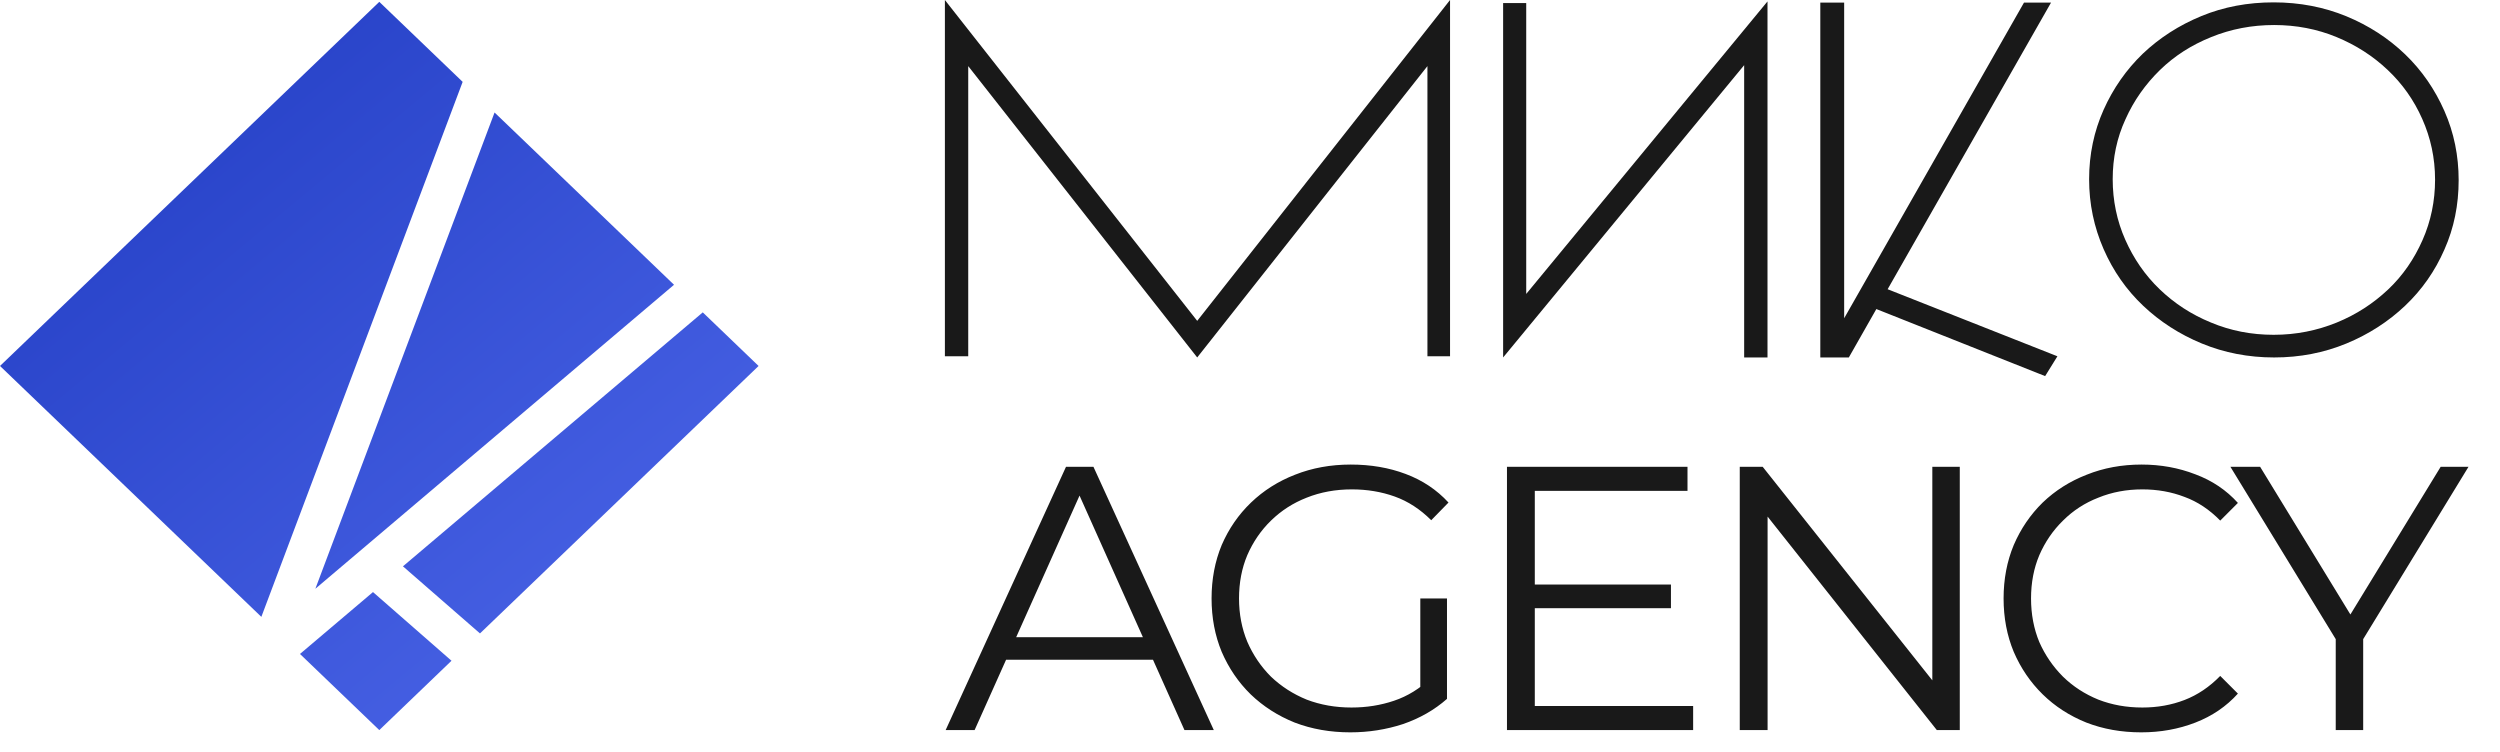 <?xml version="1.0" encoding="UTF-8"?> <svg xmlns="http://www.w3.org/2000/svg" width="113" height="34" viewBox="0 0 113 34" fill="none"><path d="M65.542 16.104V0L54.114 14.503L42.709 0V16.104H43.764V2.988L54.114 16.157L64.52 2.988V16.104H65.553H65.542ZM83.356 14.385V0.117H82.278V16.157H83.567L84.811 13.969L92.44 17L92.995 16.104L85.321 13.073L92.707 0.117H91.485L83.356 14.385ZM102.791 16.157C103.957 16.157 105.045 15.944 106.056 15.527C107.066 15.111 107.955 14.535 108.71 13.82C109.465 13.105 110.065 12.251 110.487 11.28C110.92 10.309 111.131 9.263 111.131 8.143C111.131 7.043 110.92 5.997 110.487 5.016C110.054 4.034 109.465 3.18 108.71 2.454C107.955 1.729 107.066 1.153 106.056 0.736C105.045 0.32 103.946 0.107 102.768 0.107C101.602 0.107 100.514 0.309 99.503 0.726C98.493 1.142 97.615 1.707 96.86 2.422C96.116 3.137 95.516 3.991 95.083 4.962C94.65 5.933 94.428 6.979 94.428 8.1C94.428 9.22 94.65 10.266 95.083 11.259C95.516 12.251 96.116 13.105 96.871 13.82C97.626 14.535 98.515 15.111 99.525 15.527C100.536 15.944 101.624 16.157 102.791 16.157ZM102.791 1.131C103.79 1.131 104.734 1.313 105.611 1.675C106.489 2.038 107.255 2.529 107.921 3.159C108.588 3.788 109.11 4.525 109.487 5.379C109.865 6.232 110.065 7.139 110.065 8.121C110.065 9.082 109.876 9.999 109.498 10.853C109.121 11.707 108.61 12.454 107.944 13.084C107.277 13.713 106.511 14.215 105.623 14.578C104.734 14.94 103.79 15.133 102.768 15.133C101.769 15.133 100.825 14.951 99.936 14.578C99.048 14.215 98.282 13.713 97.615 13.073C96.949 12.432 96.438 11.685 96.061 10.832C95.683 9.978 95.494 9.06 95.494 8.1C95.494 7.139 95.683 6.232 96.072 5.389C96.449 4.546 96.971 3.81 97.626 3.169C98.282 2.529 99.048 2.038 99.948 1.675C100.836 1.313 101.791 1.131 102.791 1.131Z" fill="#191919"></path><path d="M78.836 2.945L67.941 16.157V0.139H68.985V13.286L79.891 0.064V16.157H78.836V2.945Z" fill="#191919"></path><path fill-rule="evenodd" clip-rule="evenodd" d="M0 16.542L17.144 0.083L20.912 3.7L11.813 27.882L0 16.541V16.542ZM22.354 5.085L30.466 12.872L14.254 26.612L22.354 5.085ZM31.765 14.119L34.288 16.542L21.695 28.631L18.213 25.598L31.765 14.119H31.765ZM20.408 29.866L17.144 33L13.559 29.559L16.859 26.762L20.408 29.866Z" fill="url(#paint0_linear_2034_113)"></path><path d="M42.743 33L48.183 21.1H49.424L54.864 33H53.538L48.54 21.831H49.05L44.052 33H42.743ZM44.885 29.821L45.259 28.801H52.178L52.552 29.821H44.885ZM61.035 33.102C60.129 33.102 59.29 32.955 58.52 32.66C57.76 32.354 57.097 31.929 56.531 31.385C55.975 30.841 55.539 30.201 55.221 29.464C54.916 28.727 54.763 27.923 54.763 27.05C54.763 26.177 54.916 25.373 55.221 24.636C55.539 23.899 55.981 23.259 56.547 22.715C57.114 22.171 57.777 21.752 58.536 21.457C59.307 21.151 60.146 20.998 61.053 20.998C61.959 20.998 62.786 21.14 63.535 21.423C64.294 21.706 64.94 22.137 65.472 22.715L64.691 23.514C64.192 23.015 63.642 22.658 63.041 22.443C62.441 22.228 61.795 22.12 61.103 22.12C60.367 22.12 59.687 22.245 59.063 22.494C58.452 22.732 57.913 23.078 57.449 23.531C56.995 23.973 56.638 24.494 56.377 25.095C56.128 25.684 56.004 26.336 56.004 27.05C56.004 27.753 56.128 28.404 56.377 29.005C56.638 29.606 56.995 30.133 57.449 30.586C57.913 31.028 58.452 31.374 59.063 31.623C59.687 31.861 60.361 31.98 61.087 31.98C61.767 31.98 62.407 31.878 63.008 31.674C63.62 31.47 64.18 31.124 64.691 30.637L65.404 31.589C64.838 32.088 64.175 32.467 63.416 32.728C62.656 32.977 61.863 33.102 61.035 33.102ZM64.198 31.436V27.05H65.404V31.589L64.198 31.436ZM69.237 26.421H75.527V27.492H69.237V26.421ZM69.373 31.912H76.53V33H68.115V21.1H76.275V22.188H69.373V31.912ZM78.637 33V21.1H79.674L87.885 31.436H87.341V21.1H88.582V33H87.545L79.351 22.664H79.895V33H78.637ZM96.784 33.102C95.889 33.102 95.061 32.955 94.302 32.66C93.543 32.354 92.885 31.929 92.33 31.385C91.775 30.841 91.338 30.201 91.021 29.464C90.715 28.727 90.562 27.923 90.562 27.05C90.562 26.177 90.715 25.373 91.021 24.636C91.338 23.899 91.775 23.259 92.33 22.715C92.897 22.171 93.56 21.752 94.319 21.457C95.079 21.151 95.906 20.998 96.801 20.998C97.662 20.998 98.473 21.145 99.232 21.44C99.992 21.723 100.632 22.154 101.153 22.732L100.354 23.531C99.867 23.032 99.329 22.675 98.739 22.46C98.15 22.233 97.515 22.12 96.835 22.12C96.121 22.12 95.458 22.245 94.846 22.494C94.234 22.732 93.701 23.078 93.248 23.531C92.795 23.973 92.438 24.494 92.177 25.095C91.928 25.684 91.803 26.336 91.803 27.05C91.803 27.764 91.928 28.421 92.177 29.022C92.438 29.611 92.795 30.133 93.248 30.586C93.701 31.028 94.234 31.374 94.846 31.623C95.458 31.861 96.121 31.98 96.835 31.98C97.515 31.98 98.15 31.867 98.739 31.64C99.329 31.413 99.867 31.051 100.354 30.552L101.153 31.351C100.632 31.929 99.992 32.365 99.232 32.66C98.473 32.955 97.657 33.102 96.784 33.102ZM105.575 33V28.58L105.864 29.362L100.815 21.1H102.158L106.595 28.359H105.881L110.318 21.1H111.576L106.527 29.362L106.816 28.58V33H105.575Z" fill="#191919"></path><defs><linearGradient id="paint0_linear_2034_113" x1="4.25" y1="4.70192e-07" x2="29.25" y2="30" gradientUnits="userSpaceOnUse"><stop stop-color="#223DC3"></stop><stop offset="1" stop-color="#4963E6"></stop></linearGradient></defs></svg> 